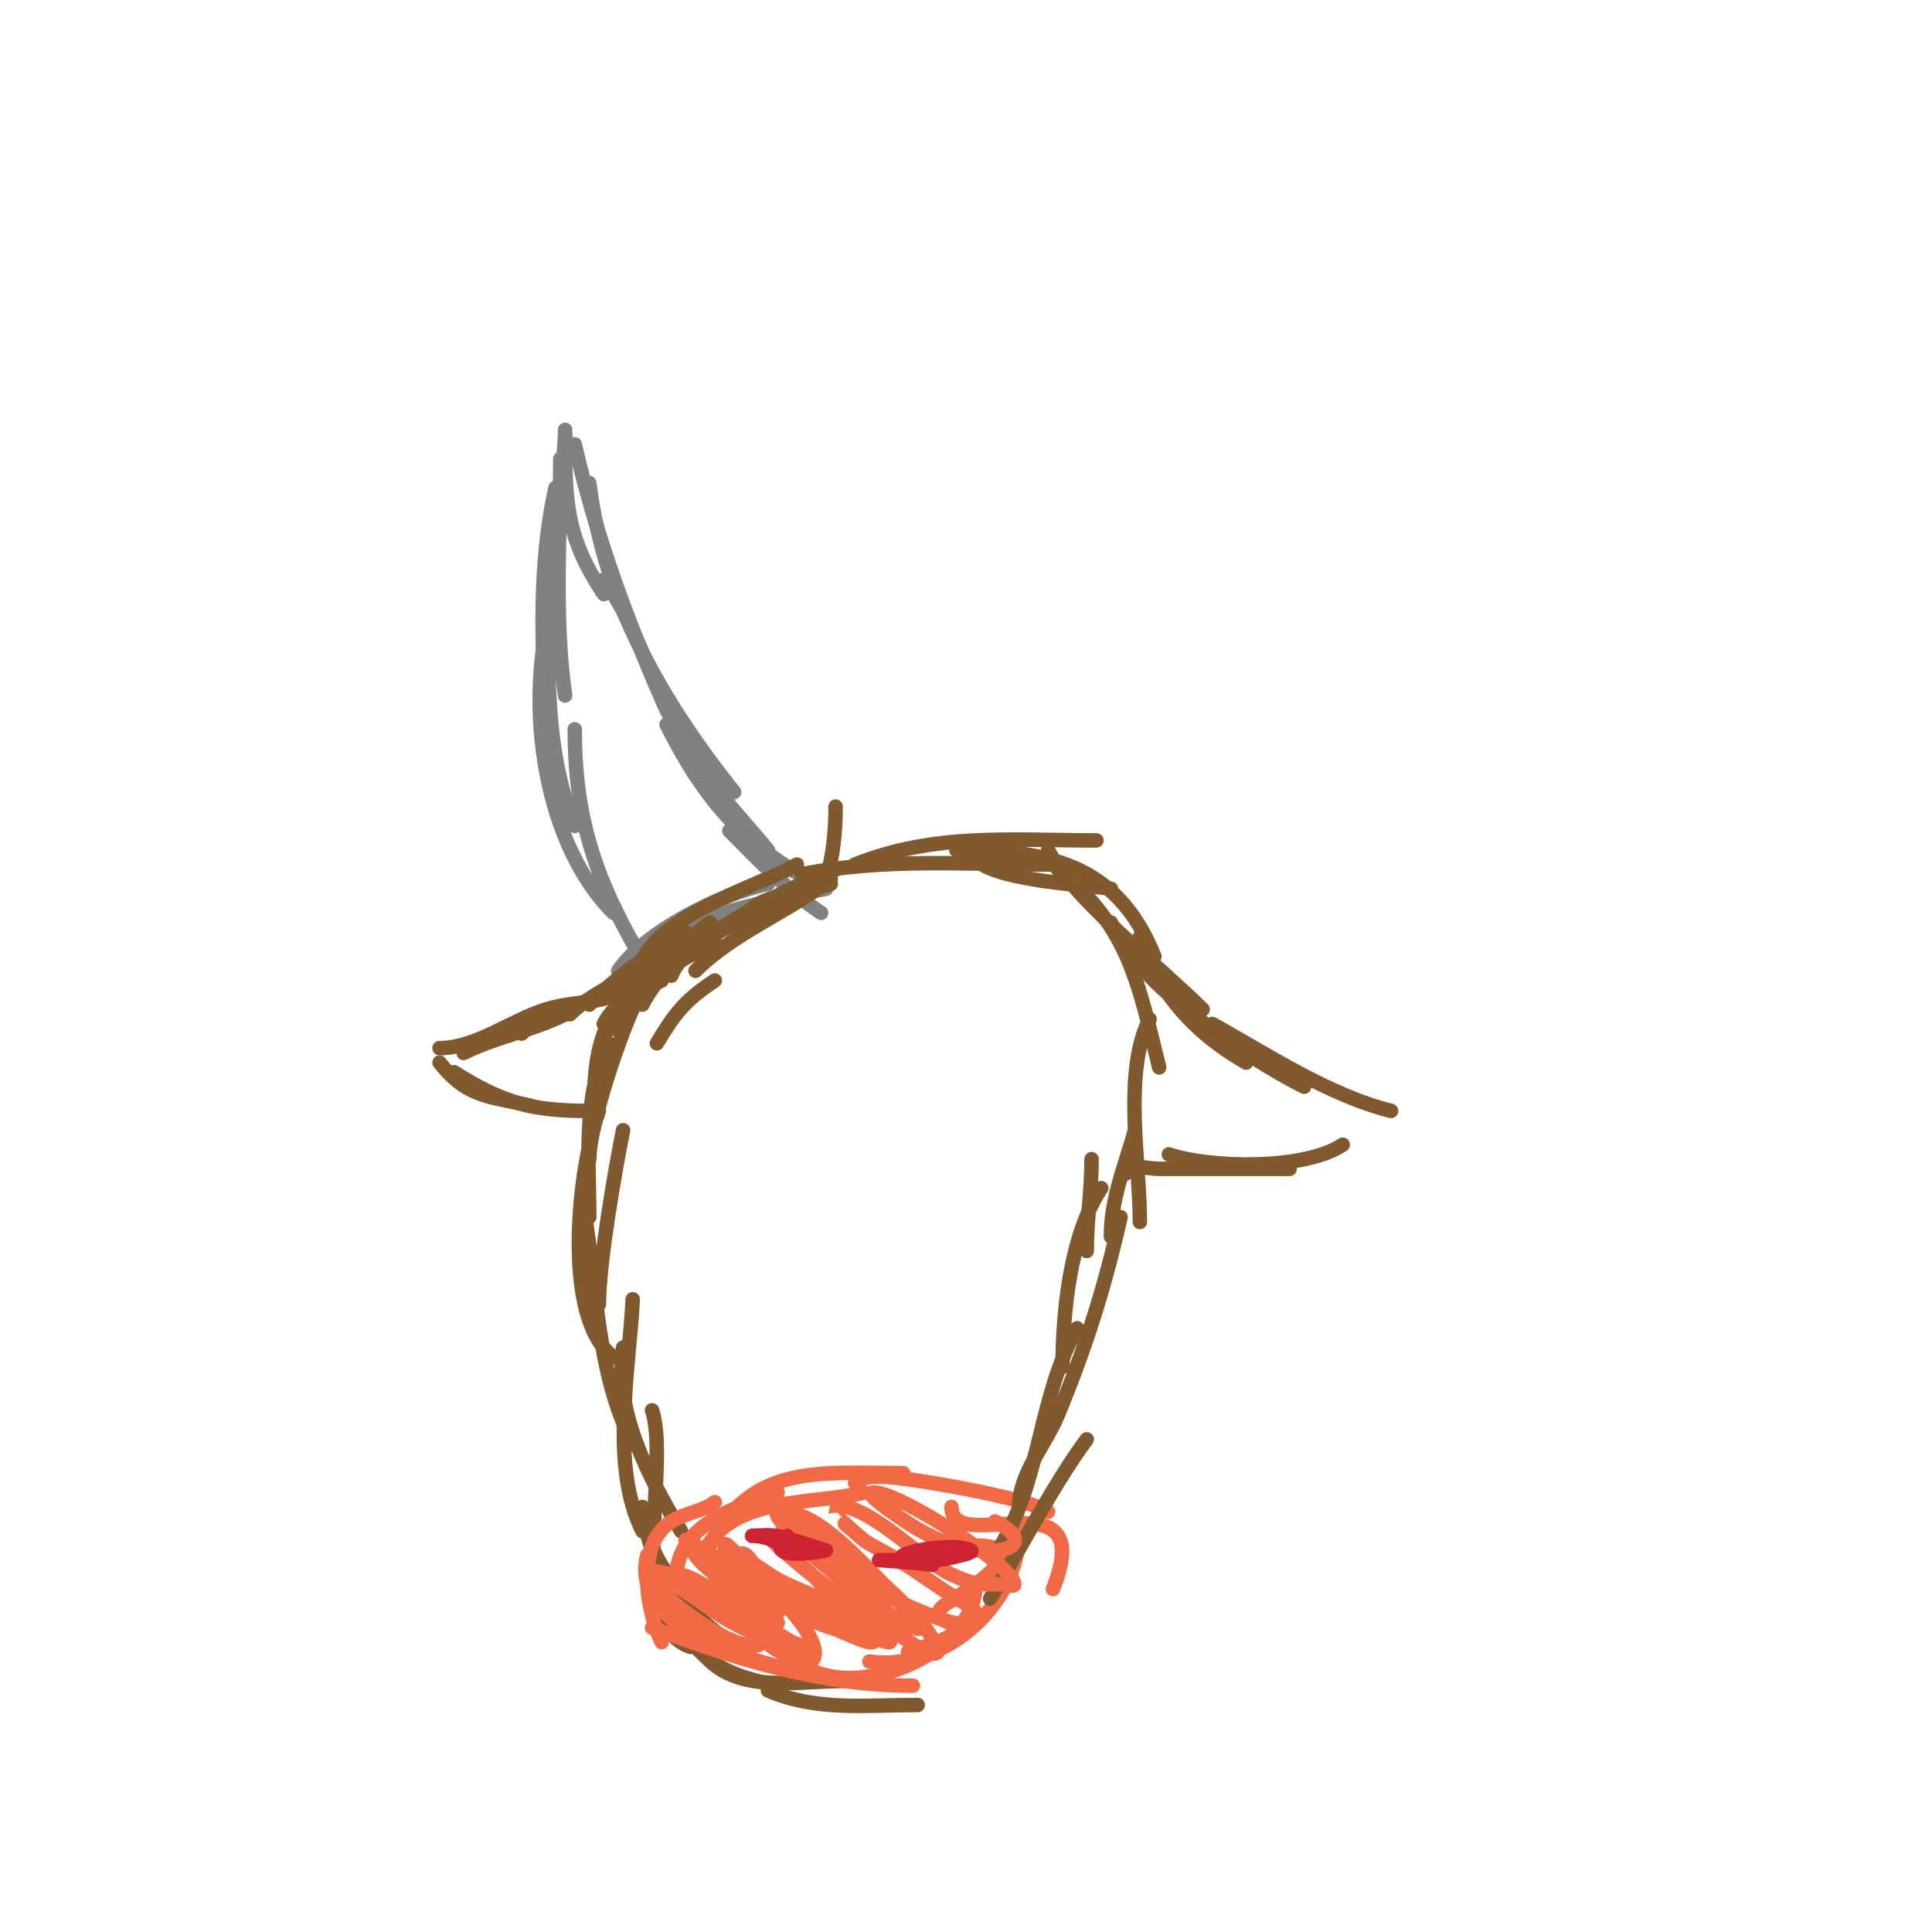 <svg viewBox='0 0 400 400' version='1.1' xmlns='http://www.w3.org/2000/svg' xmlns:xlink='http://www.w3.org/1999/xlink'><g fill='none' stroke='#808282' stroke-width='3' stroke-linecap='round' stroke-linejoin='round'><path d='M117,90c-0.874,13.114 -2,25.872 -2,39'/><path d='M116,95c0,16.204 -1.294,32.944 1,49'/><path d='M115,101c-3.962,17.828 -2.814,37.86 -1,56'/><path d='M114,110c0,20.367 -2.709,41.727 5,61'/><path d='M115,123c-6.615,19.844 -3.437,50.563 12,66'/><path d='M119,151c0,18.111 4.115,30.451 13,46'/><path d='M117,89c0,14.409 -0.09,21.865 8,34'/><path d='M119,92c4.447,19.272 10.971,36.934 19,55'/><path d='M122,100c3.034,24.27 14.851,45.064 30,64'/><path d='M125,120c6.907,9.67 9.49,20.439 15,31c5.019,9.62 12.142,16.771 19,25'/><path d='M138,150c8.109,16.218 16.792,25.896 33,34'/><path d='M151,172c6.207,6.207 11.697,12.132 19,17'/><path d='M128,201c5.301,-7.951 21.227,-16.045 31,-18'/><path d='M140,192c10.293,-3.431 20.377,-5.875 31,-8'/></g>
<g fill='none' stroke='#81592f' stroke-width='3' stroke-linecap='round' stroke-linejoin='round'><path d='M172,183c-4.541,1.514 -15.515,2.03 -18,7'/><path d='M172,182c-8.991,6.993 -20.044,11.044 -28,19'/><path d='M173,180c-7.653,2.87 -31.405,14.215 -34,22'/><path d='M163,187c-10.772,3.078 -24.733,10.466 -30,21'/><path d='M171,182c1.534,-4.603 2,-10.121 2,-15'/><path d='M147,191c-3.956,3.165 -7.429,6.429 -11,10'/><path d='M165,179c-8.378,4.787 -33,11.475 -33,24'/><path d='M148,195c-6.972,4.357 -17.167,7.501 -20,16'/><path d='M147,191c-7.122,5.341 -11.883,10.883 -18,17'/><path d='M142,197c-5.757,4.798 -11.622,9.245 -15,16'/><path d='M141,197c-7.297,5.676 -13.05,9.149 -16,18'/><path d='M148,203c-6.198,4.132 -8.24,6.733 -12,13'/><path d='M140,199c-4.242,5.303 -11.913,6.826 -15,13'/><path d='M142,193c-7.561,4.2 -13.906,8.906 -20,15'/><path d='M139,197c-6.331,4.522 -15.71,7.71 -21,13'/><path d='M137,203c-9.096,4.548 -21.274,3.274 -29,11'/><path d='M117,210c-6.765,3.382 -14.362,4.681 -21,8'/><path d='M131,204c-5.605,4.203 -11.22,2.914 -18,5c-7.13,2.194 -14.415,8 -22,8'/><path d='M91,220c6.046,7.557 10.461,6.865 19,9'/><path d='M94,222c10.255,6.409 16.082,8 28,8'/><path d='M129,206c-5.707,9.131 -6,14.902 -6,25'/><path d='M134,203c-4.271,6.407 -12,29.337 -12,37'/><path d='M126,216c-5.378,10.756 -4,24.052 -4,36'/><path d='M129,234c-1.71,8.553 -5,27.499 -5,36'/><path d='M124,230c-3.992,10.646 -8.068,42.699 3,51'/><path d='M121,251c2.695,16.173 2.466,32.932 10,48'/><path d='M131,269c-0.72,14.403 -4.736,34.528 2,48'/><path d='M129,279c-1.896,13.275 5.24,26.734 12,38'/><path d='M135,292c3.836,11.508 -5.713,44.429 8,49'/><path d='M134,313c0,9.781 4.944,15.166 13,20'/><path d='M133,312c1.705,13.641 7.315,19.986 18,28'/><path d='M138,329c4.477,13.43 9.544,17.309 23,20'/><path d='M143,338c5.888,13.739 19.962,10 33,10'/><path d='M159,350c10.032,4.299 20.152,3 31,3'/></g>
<g fill='none' stroke='#f26946' stroke-width='3' stroke-linecap='round' stroke-linejoin='round'><path d='M187,305c-17.188,0 -31.452,-2.097 -40,15'/><path d='M179,309c-10.319,2.58 -27.311,0.623 -33,12'/><path d='M161,309c-8.749,3.181 -21,6.571 -21,18'/><path d='M148,311c-2.626,1.97 -6.216,2.26 -9,4c-7.635,4.772 -5.064,18.873 -2,25'/><path d='M134,322c-4.059,16.234 25.372,23.339 37,25'/><path d='M135,337c17.625,6.61 35.032,12 54,12'/><path d='M163,342c9.974,12.467 39,1.494 39,-14'/><path d='M180,344c14.815,2.116 31,-11.222 31,-27'/><path d='M188,342c3.515,-1.172 8.305,-2.305 11,-5c0.494,-0.494 -8.236,-1.51 -3,-5c2.523,-1.682 19.943,-12 6,-12'/><path d='M218,329c9.684,-24.209 -21,-6.435 -21,-17'/><path d='M217,313c-4.172,-2.782 -25.28,-6.364 -31,-7c-2.207,-0.245 -7.202,-0.798 -9,1'/></g>
<g fill='none' stroke='#81592f' stroke-width='3' stroke-linecap='round' stroke-linejoin='round'><path d='M166,181c17.065,-3.413 34.63,-2 52,-2'/><path d='M177,179c16.509,-6.603 32.284,-5 50,-5'/><path d='M201,177c3.532,5.297 22.211,6.03 29,7'/><path d='M198,176c18.447,0 33.214,2.535 41,22'/><path d='M217,176c4.92,9.84 23.325,24.325 32,33'/><path d='M219,180c14.849,11.879 16.716,23.865 21,41'/><path d='M236,194c3.865,11.595 11.325,19.9 22,26'/><path d='M230,191c4.922,12.305 28.083,28.042 40,34'/><path d='M251,212c11.301,6.278 24.062,14.766 37,18'/><path d='M233,243c0,-2.357 4.643,-1 7,-1c9,0 18,0 27,0'/><path d='M242,239c8.739,2.913 28.109,3.261 36,-2'/><path d='M238,211c-5.567,11.134 -2,29.448 -2,42'/><path d='M235,234c-2.15,7.523 -5,14.293 -5,22'/><path d='M226,240c0,6.44 -1,12.585 -1,19'/><path d='M228,246c-6.344,9.516 -8,25.38 -8,37'/><path d='M232,252c-3.454,15.198 -7.248,27.03 -13,41c-2.487,6.04 -8,12.095 -8,19'/><path d='M223,275c-8.286,14.5 -7.374,32.561 -17,47'/><path d='M225,298c-6.305,8.406 -14.17,23.283 -20,33'/></g>
<g fill='none' stroke='#f26946' stroke-width='3' stroke-linecap='round' stroke-linejoin='round'><path d='M150,328c-0.128,-0.384 -3.155,-5.039 -3,-5c4.305,1.076 7.66,5.328 11,8c0.033,0.027 3.161,3.08 3,3c-3.259,-1.63 -7.175,-6.528 -10,-9c-2.158,-1.888 -4.338,-3.935 -7,-5c-0.692,-0.277 -2.333,-1.667 -2,-1c2.86,5.72 8.236,8.427 13,12c1.886,1.414 3.039,3.693 5,5c0.277,0.185 1.333,0 1,0c-8.096,0 -13.948,-8.211 -22,-10c-1.627,-0.362 -5.527,-1.581 -5,0c1.152,3.456 19.821,18.179 24,14c1.034,-1.034 -3.197,-2.118 -8,-5c-3.092,-1.855 -5.87,-4.211 -9,-6c-1.447,-0.827 -5.617,-2.596 -4,-3c6.376,-1.594 11.818,5.173 17,8c3.413,1.861 6.625,4.071 10,6c1.294,0.74 5.054,0.946 4,2c-5.376,5.376 -17.369,-9.739 -19,-13c-0.803,-1.606 -1.109,-3.441 -2,-5c-0.596,-1.044 -2.85,-3.85 -2,-3c5.67,5.67 10.22,12.22 16,18c2.028,2.028 4.972,7.028 7,5c3.621,-3.621 -8.178,-14.814 -10,-17c-1.509,-1.811 -3.333,-6.667 -5,-5c-4.888,4.888 15.669,14.092 19,15c2.965,0.809 9.972,4.915 9,2c-1.807,-5.42 -15.637,-9.455 -20,-12c-2.716,-1.585 -5.187,-3.594 -8,-5c-1.075,-0.537 -3,-3.202 -3,-2c0,6.897 16.565,11.953 21,14c2.981,1.376 5.982,2.707 9,4c1.37,0.587 5.491,2 4,2c-4.255,0 -13.485,-12.188 -17,-15c-1.667,-1.333 -3.379,-2.611 -5,-4c-1.074,-0.92 -4,-4 -3,-3c7.557,7.557 15.925,13.416 25,19c2.678,1.648 5.08,3.832 8,5c0.619,0.248 2.131,0.654 2,0c-1.477,-7.385 -12.753,-13.503 -18,-18c-3.442,-2.951 -7.064,-5.751 -11,-8c-1.294,-0.74 -4.827,-3.24 -4,-2c3.643,5.464 6.948,7.725 12,12c1.987,1.682 3.895,3.469 6,5c1.572,1.143 3.383,1.922 5,3c9.353,6.236 8.464,2.813 0,-5c-4.831,-4.459 -14.153,-16 -22,-16c-2.404,0 2.3,4.3 4,6c1.841,1.841 3.882,3.487 6,5c3.314,2.367 25.921,14.719 30,12c2.746,-1.83 -4.281,-5.131 -7,-7c-2.971,-2.043 -5.942,-4.089 -9,-6c-2.279,-1.424 -4.733,-2.557 -7,-4c-0.233,-0.148 -8.018,-6.994 -8,-7c7.495,-2.498 19.234,10.877 26,14c5.127,2.366 6.307,2 11,2c0.667,0 2,0.667 2,0c0,-3.681 -23.622,-19 -29,-19c-2.357,0 3.069,3.648 5,5c5.209,3.646 10.61,6.419 17,7c7.266,0.661 10.156,-2.422 3,-6'/></g>
<g fill='none' stroke='#cf2233' stroke-width='3' stroke-linecap='round' stroke-linejoin='round'><path d='M163,318c-5.775,5.775 8,3 8,3c0,0 -8.512,-2.752 -10,-3c-1.644,-0.274 -6.667,0 -5,0c2.848,0 5.558,1.535 8,3'/><path d='M193,324c-0.982,-0.327 -11,-1 -11,-1c0,0 1.333,0 2,0c3,0 6,0 9,0c2.028,0 4.033,-0.508 6,-1c0.723,-0.181 2.667,-0.667 2,-1c-2.874,-1.437 -11.252,-0.374 -14,1'/></g>
</svg>
